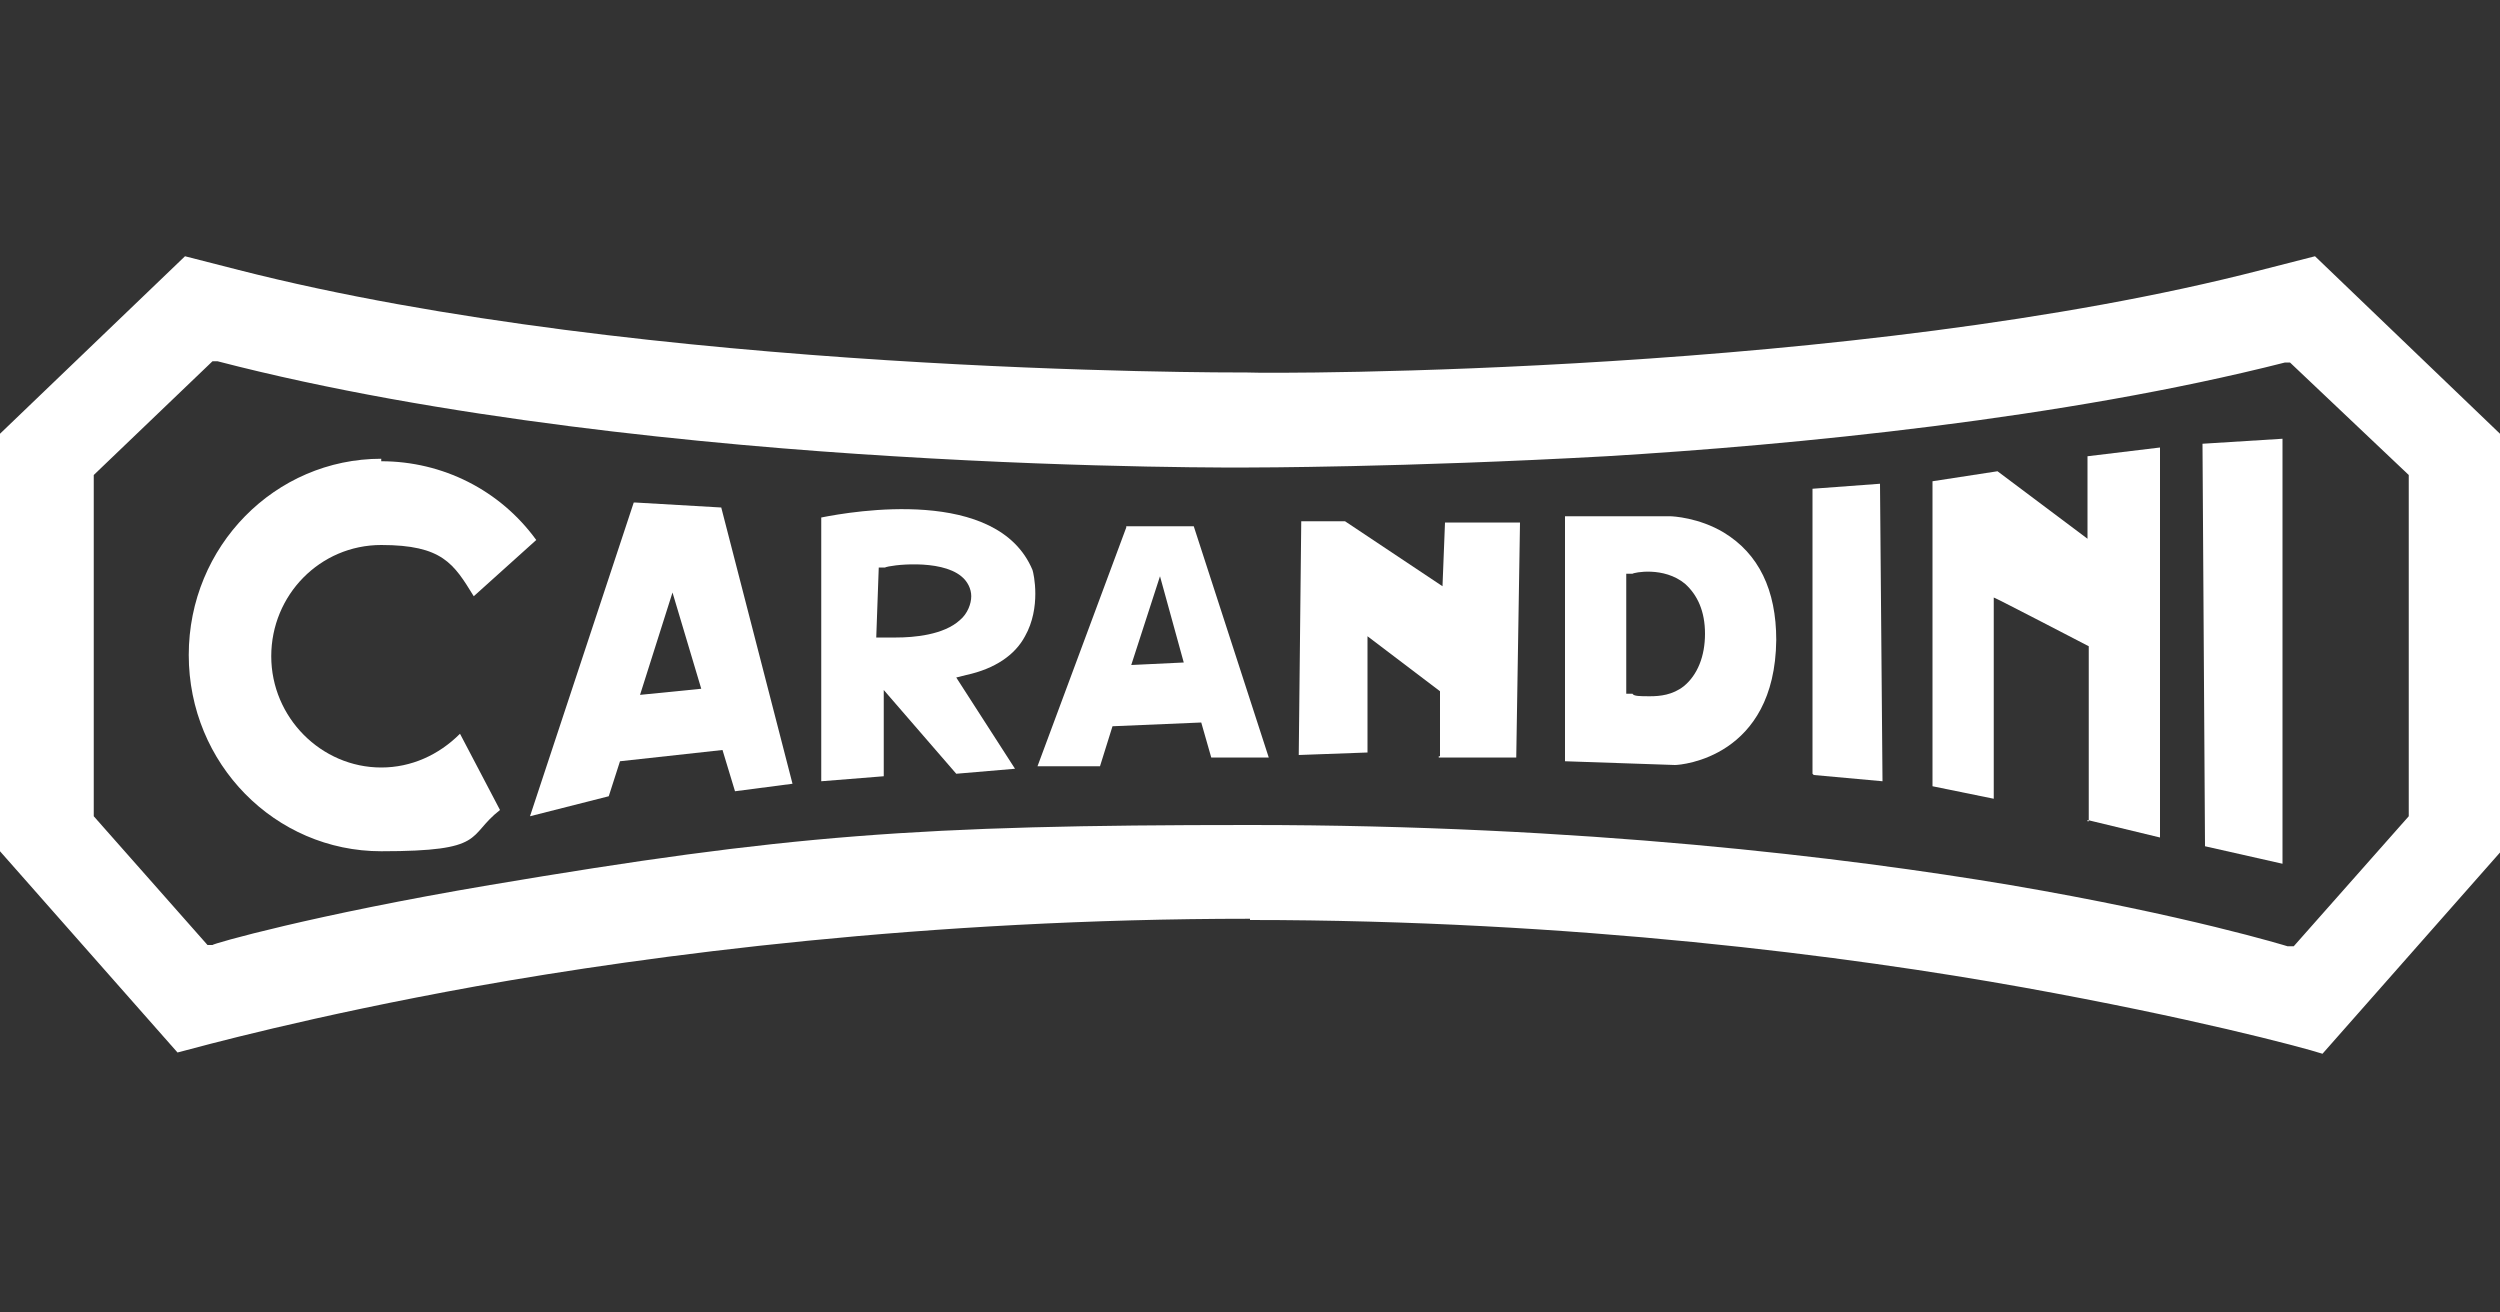<?xml version="1.0" encoding="UTF-8"?>
<svg id="Layer_1" xmlns="http://www.w3.org/2000/svg" version="1.1" viewBox="0 0 200 105">
  <rect x="0" y="0" width="200" height="105" fill="#333333" stroke="none"/>
  <!-- Generator: Adobe Illustrator 29.2.1, SVG Export Plug-In . SVG Version: 2.1.0 Build 116)  -->
  <defs>
    <style>
      .st0 {
        fill: #fff;
      }
    </style>
  </defs>
  <path class="st0" d="M115.1,60.6h6.2l.3-18.8h-6l-.2,5.1-7.8-5.2h-3.5l-.2,18.7,5.5-.2v-9.3l5.8,4.4v5.2h-.1Z"/>
  <path class="st0" d="M90.1,42.2l-7.1,19.1h5c0,0,1-3.2,1-3.2l7.1-.3.8,2.8h4.6c0,0-6-18.5-6-18.5h-5.4ZM90.5,53.2l2.3-7.1,1.9,6.9s-4.2.2-4.2.2Z"/>
  <path class="st0" d="M50.7,40.2l-8.3,25.1,6.3-1.6.9-2.8,8.2-.9,1,3.3,4.6-.6-5.7-22.1-6.9-.4h0ZM51.2,55.6l2.6-8.2,2.3,7.7-5,.5h.1Z"/>
  <path class="st0" d="M125.2,60.9l8.8.3c.5,0,8-.6,8.1-10,0-4-1.4-6.9-4.2-8.6-2-1.2-4.1-1.3-4.3-1.3h-8.4c0,.1,0,19.6,0,19.6ZM132,55.7c-.8,0-1.3,0-1.4-.2h-.5v-9.6h.5c.1-.1,2.5-.6,4.2.8,1,.9,1.6,2.2,1.6,4s-.6,3.3-1.7,4.2c-.9.7-1.9.8-2.7.8h0Z"/>
  <path class="st0" d="M176.4,67.7l6.2,1.4v-34l-6.4.4.2,32.1h0Z"/>
  <path class="st0" d="M100,73.6c25.9,0,48,2.9,61.9,5.4,13.3,2.4,22,4.7,23.9,5.3l14.2-16.1v-33.5l-14.8-14.2-4.3,1.1c-32.5,8.4-79.1,8.3-81.1,8.2h0c-2,0-48.2.1-80.7-8.2l-4.3-1.1L0,34.7v33.4l14.2,16.1c1.9-.5,10.6-2.9,23.9-5.3,14-2.5,36-5.4,61.9-5.4h0ZM183.4,75.7h-.4c0,0-8.1-2.5-22.2-4.9-13.1-2.2-34.2-4.8-60.8-4.8s-37.1.8-60.8,4.8c-14.2,2.4-22.2,4.7-22.2,4.8h-.4c0,0-9.1-10.3-9.1-10.3v-27.3l9.5-9.1h.4c17.7,4.6,39.2,6.7,54.1,7.6,16.2,1,28.3.9,28.4.9s12.4,0,28.6-.9c15-.9,36.6-3,54.3-7.5h.4l9.5,9v27.3l-9.2,10.4h-.1Z"/>
  <path class="st0" d="M167,65.6l5.8,1.4v-31.2l-5.8.7v6.6l-7.2-5.4-5.2.8v24.4l4.9,1v-16.1c.1,0,7.6,3.9,7.6,3.9v14h-.1Z"/>
  <path class="st0" d="M30.5,36.7c-8.5,0-15.4,7-15.4,15.7s6.9,15.7,15.4,15.7,6.8-1.2,9.5-3.3l-3.2-6.1c-1.7,1.7-3.9,2.7-6.3,2.7-4.8,0-8.8-4-8.8-8.9s3.9-8.9,8.8-8.9,5.8,1.5,7.4,4.1l5-4.5c-2.9-4-7.5-6.3-12.4-6.3v-.2Z"/>
  <path class="st0" d="M145.1,62l5.5.5-.2-23.8-5.4.4v22.8h0Z"/>
  <path class="st0" d="M65.7,41.4v21.1l5-.4v-6.9l5.8,6.7,4.7-.4-4.7-7.3.8-.2c2.3-.5,3.9-1.6,4.7-3.1,1.3-2.3.7-5,.6-5.3-2.8-6.7-14.4-4.7-16.9-4.2ZM71.7,51h-1.6l.2-5.6h.5c.4-.2,4.4-.7,6.1.7.5.4.8,1,.8,1.6s-.3,1.4-.9,1.9c-1.3,1.2-3.7,1.4-5.1,1.4Z"/>
</svg>